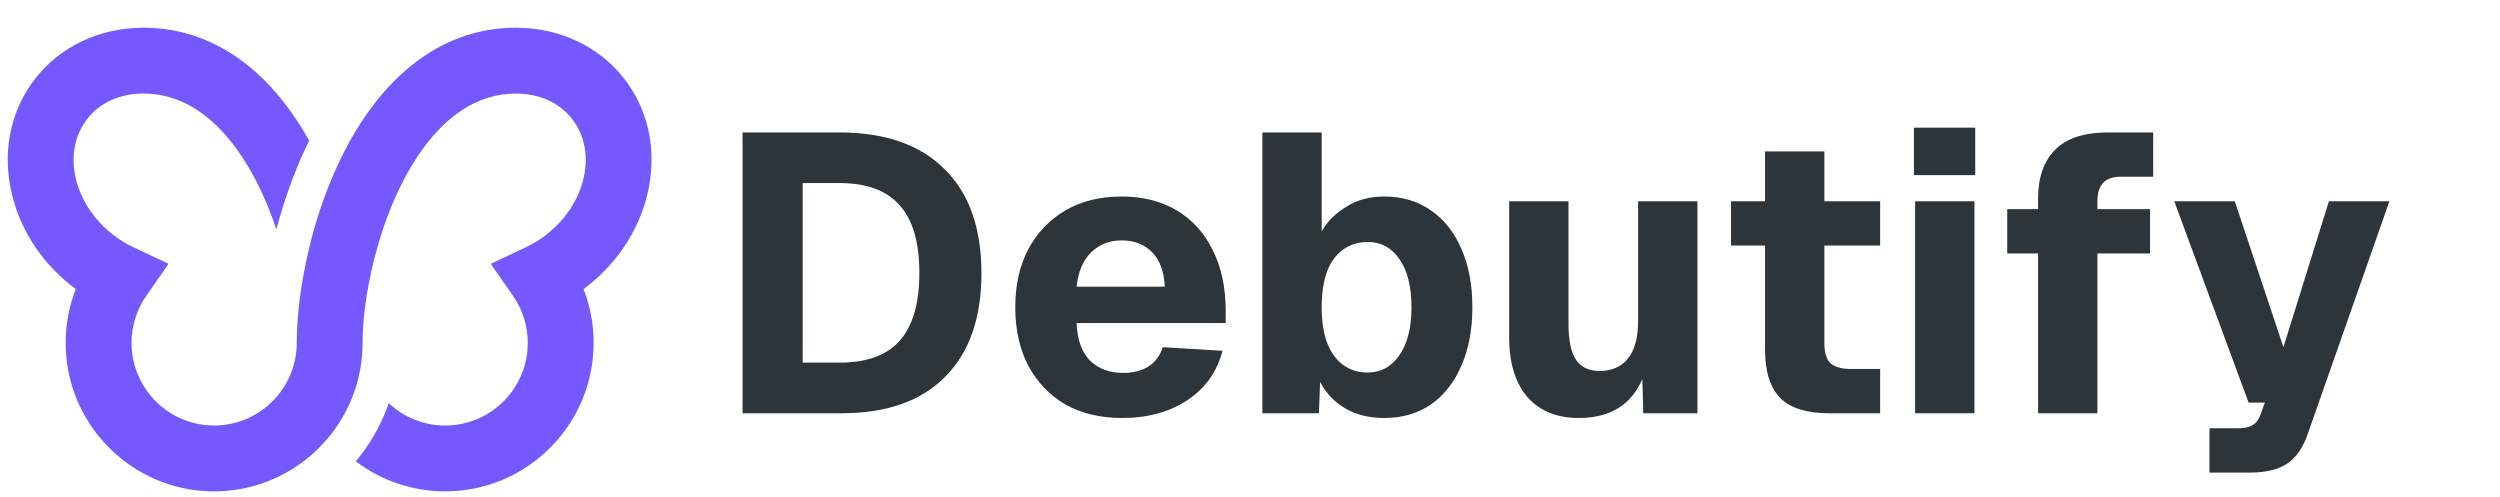 <svg xmlns="http://www.w3.org/2000/svg" fill="none" viewBox="0 0 161 32" height="32" width="161">
<path fill="#2E353A" d="M47.821 26.613V8.529H54.061C56.999 8.529 59.257 9.319 60.836 10.898C62.416 12.46 63.205 14.693 63.205 17.597C63.205 20.483 62.424 22.708 60.862 24.27C59.316 25.832 57.101 26.613 54.214 26.613H47.821ZM51.692 23.353H54.061C55.81 23.353 57.101 22.886 57.933 21.952C58.782 21.001 59.206 19.541 59.206 17.571C59.206 15.601 58.782 14.149 57.933 13.216C57.101 12.265 55.81 11.789 54.061 11.789H51.692V23.353ZM72.262 26.919C70.869 26.919 69.655 26.63 68.619 26.053C67.6 25.459 66.802 24.627 66.225 23.557C65.665 22.487 65.384 21.23 65.384 19.787C65.384 18.344 65.665 17.096 66.225 16.043C66.802 14.973 67.6 14.141 68.619 13.547C69.638 12.952 70.844 12.655 72.236 12.655C73.595 12.655 74.775 12.952 75.777 13.547C76.778 14.141 77.551 14.99 78.094 16.094C78.655 17.198 78.935 18.514 78.935 20.042V20.806H69.332C69.383 21.893 69.672 22.699 70.198 23.226C70.742 23.752 71.455 24.015 72.338 24.015C72.983 24.015 73.518 23.879 73.943 23.608C74.384 23.336 74.698 22.92 74.885 22.36L78.731 22.589C78.375 23.947 77.619 25.009 76.464 25.773C75.31 26.537 73.909 26.919 72.262 26.919ZM69.332 18.463H75.013C74.962 17.461 74.681 16.714 74.172 16.221C73.68 15.729 73.034 15.482 72.236 15.482C71.438 15.482 70.776 15.746 70.249 16.272C69.74 16.782 69.434 17.512 69.332 18.463ZM89.141 26.919C88.19 26.919 87.358 26.715 86.645 26.308C85.949 25.9 85.406 25.331 85.015 24.601L84.939 26.613H81.296V8.529H85.117V14.897C85.474 14.268 86 13.742 86.696 13.317C87.392 12.876 88.207 12.655 89.141 12.655C90.296 12.655 91.298 12.952 92.147 13.547C92.996 14.124 93.65 14.948 94.108 16.017C94.584 17.087 94.821 18.344 94.821 19.787C94.821 21.23 94.584 22.487 94.108 23.557C93.65 24.627 92.996 25.459 92.147 26.053C91.298 26.63 90.296 26.919 89.141 26.919ZM88.072 23.99C88.921 23.99 89.6 23.625 90.109 22.895C90.636 22.147 90.899 21.112 90.899 19.787C90.899 18.463 90.644 17.435 90.135 16.705C89.625 15.958 88.946 15.584 88.097 15.584C87.469 15.584 86.925 15.754 86.467 16.094C86.025 16.416 85.686 16.892 85.448 17.52C85.227 18.148 85.117 18.904 85.117 19.787C85.117 20.653 85.227 21.4 85.448 22.029C85.686 22.657 86.025 23.141 86.467 23.48C86.925 23.82 87.46 23.99 88.072 23.99ZM101.674 26.919C100.264 26.919 99.16 26.469 98.362 25.569C97.581 24.652 97.191 23.378 97.191 21.748V12.961H101.011V20.857C101.011 21.91 101.173 22.682 101.495 23.175C101.818 23.65 102.327 23.888 103.024 23.888C103.805 23.888 104.407 23.625 104.832 23.098C105.273 22.555 105.494 21.748 105.494 20.679V12.961H109.315V26.613H105.825L105.723 22.691L106.207 22.793C106.004 24.151 105.52 25.178 104.756 25.875C103.991 26.571 102.964 26.919 101.674 26.919ZM117.77 26.613C116.36 26.613 115.324 26.291 114.662 25.645C114 24.983 113.669 23.939 113.669 22.512V9.752H117.489V22.054C117.489 22.716 117.625 23.166 117.897 23.404C118.186 23.642 118.61 23.761 119.171 23.761H121.081V26.613H117.77ZM111.478 15.814V12.961H121.081V15.814H111.478ZM123.333 26.613V12.961H127.154V26.613H123.333ZM123.257 11.28V8.223H127.205V11.28H123.257ZM131.253 26.613V12.783C131.253 11.424 131.618 10.38 132.348 9.65C133.078 8.902 134.216 8.529 135.761 8.529H138.665V11.382H136.576C136.05 11.382 135.668 11.518 135.43 11.789C135.192 12.044 135.074 12.434 135.074 12.961V26.613H131.253ZM129.266 16.323V13.47H138.461V16.323H129.266ZM142.289 30.434V27.581H144.097C144.539 27.581 144.861 27.513 145.065 27.377C145.286 27.259 145.455 27.038 145.574 26.715L145.855 25.926H144.81L140.022 12.961H143.919L147.052 22.36L149.981 12.961H153.878L148.631 27.912C148.325 28.812 147.884 29.457 147.306 29.848C146.729 30.239 145.922 30.434 144.887 30.434H142.289Z"></path>
<path fill="#7559FF" d="M41.788 12.063C41.318 14.533 39.911 16.794 37.829 18.429C37.743 18.497 37.661 18.559 37.582 18.618C38.011 19.72 38.229 20.886 38.229 22.085C38.229 27.356 33.941 31.644 28.669 31.644C26.586 31.644 24.566 30.962 22.912 29.711C23.032 29.568 23.149 29.421 23.263 29.272C24.028 28.266 24.624 27.153 25.035 25.964C26.017 26.885 27.312 27.404 28.668 27.404C31.602 27.404 33.988 25.018 33.988 22.085C33.988 20.992 33.66 19.942 33.038 19.051L31.604 16.991L33.874 15.921C34.343 15.7 34.792 15.422 35.21 15.094C37.757 13.094 38.487 9.757 36.837 7.654C36.012 6.604 34.729 6.026 33.225 6.026C30.628 6.026 28.688 7.621 27.311 9.475C26.78 10.188 26.333 10.94 25.964 11.654C25.349 12.844 24.819 14.182 24.39 15.629C23.729 17.858 23.35 20.212 23.35 22.085C23.35 23.145 23.177 24.188 22.835 25.183C22.504 26.144 22.023 27.045 21.404 27.859C21.005 28.383 20.553 28.867 20.06 29.296C18.321 30.81 16.094 31.644 13.79 31.644C12.906 31.644 12.049 31.524 11.236 31.298C7.2 30.178 4.23 26.472 4.23 22.085C4.23 20.886 4.448 19.72 4.878 18.618C4.791 18.554 4.71 18.492 4.63 18.429C2.547 16.794 1.142 14.533 0.671 12.063C0.18 9.485 0.754 6.989 2.287 5.036C3.909 2.97 6.441 1.785 9.234 1.785C11.697 1.785 13.966 2.607 15.978 4.226C17.469 5.426 18.79 7.048 19.912 9.054C19.527 9.832 19.169 10.657 18.843 11.512C18.441 12.568 18.093 13.659 17.8 14.776C17.426 13.655 16.988 12.608 16.495 11.653C15.168 9.086 12.831 6.025 9.234 6.025C7.729 6.025 6.446 6.604 5.622 7.654C3.973 9.756 4.703 13.094 7.249 15.093C7.667 15.421 8.117 15.699 8.585 15.92L10.856 16.99L9.421 19.05C8.8 19.942 8.471 20.991 8.471 22.084C8.471 24.092 9.59 25.844 11.236 26.749C11.995 27.166 12.865 27.403 13.79 27.403C15.351 27.403 16.829 26.717 17.845 25.522C18.661 24.561 19.11 23.34 19.11 22.084C19.11 21.176 19.186 19.677 19.547 17.69C19.883 15.837 20.381 14.038 21.026 12.344C21.349 11.496 21.707 10.681 22.09 9.922L22.106 9.89C22.136 9.829 22.167 9.768 22.199 9.707C22.606 8.918 23.042 8.185 23.506 7.507C24.401 6.199 25.397 5.101 26.483 4.226C28.495 2.606 30.764 1.785 33.227 1.785C36.02 1.785 38.552 2.97 40.174 5.035L40.221 5.096C41.718 7.04 42.274 9.511 41.788 12.063Z"></path>
</svg>
